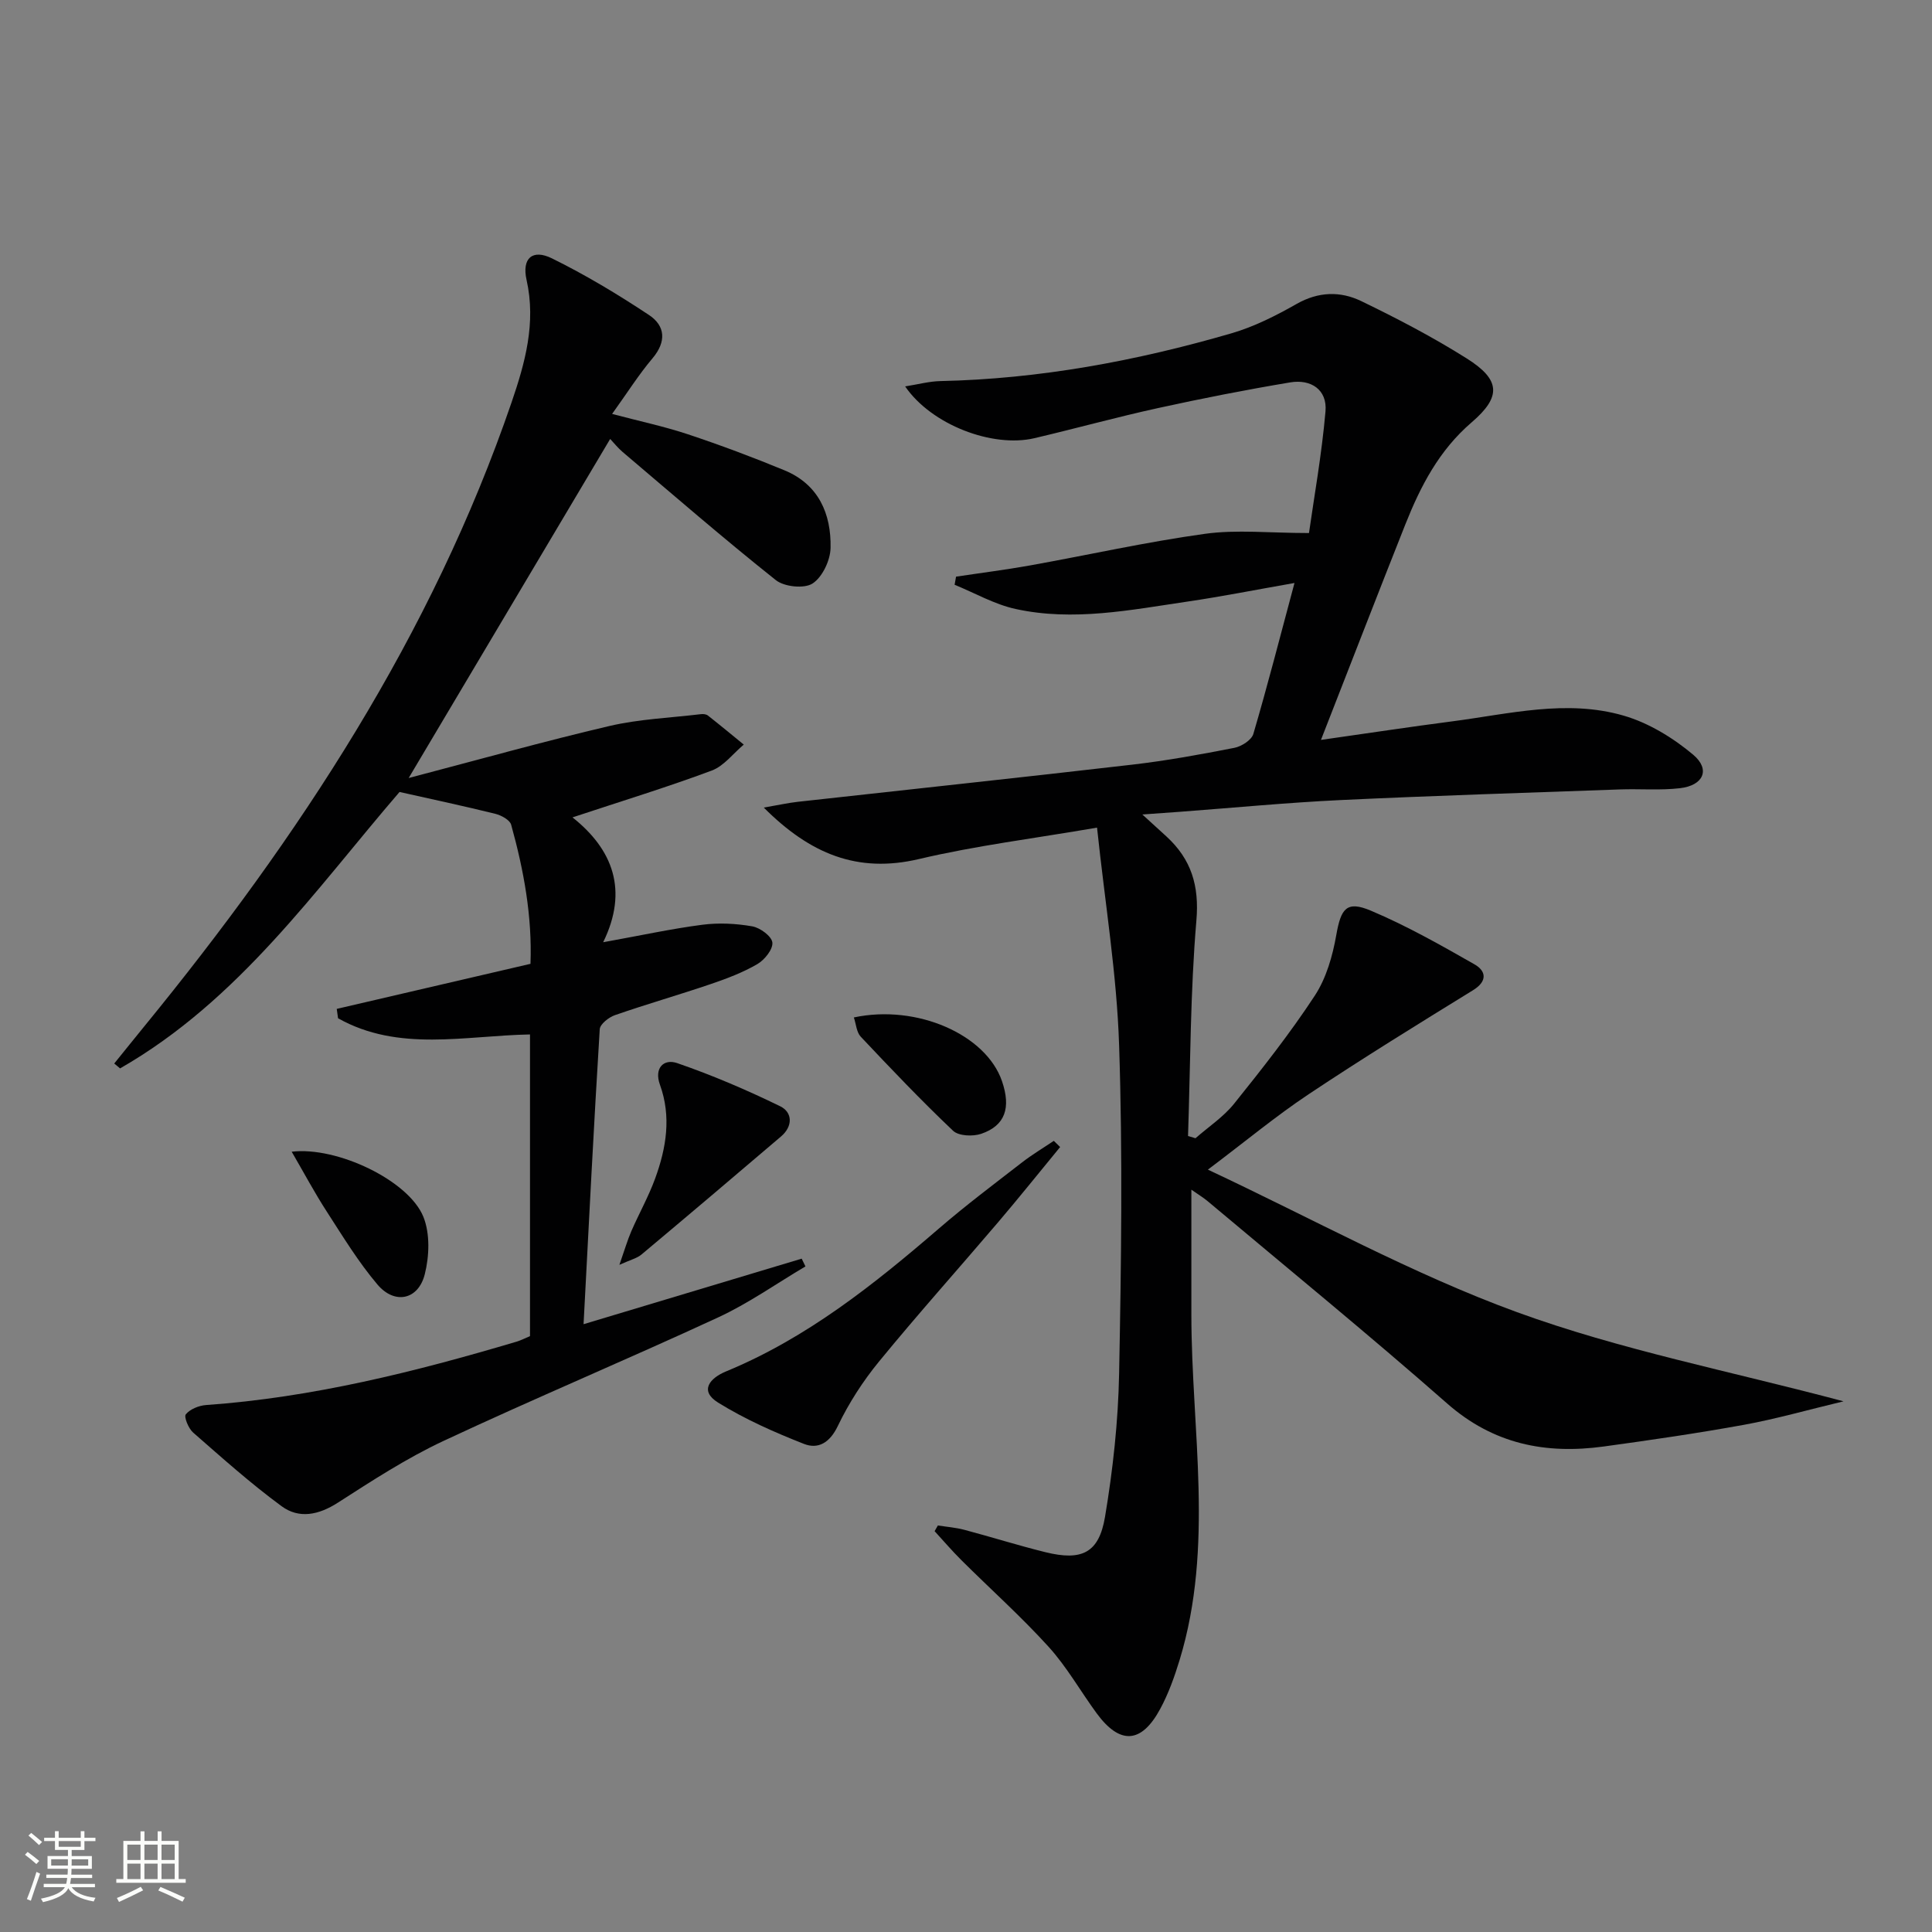 <svg enable-background="new 0 0 400 400" viewBox="0 0 400 400" xmlns="http://www.w3.org/2000/svg"><rect x="0" y="0" width="400" height="400" fill="#808080" stroke="none"/><path d="m5.17 384 .55-.58c.85.61 1.65 1.24 2.4 1.87l-.59.64c-.83-.73-1.62-1.38-2.36-1.93m1.22 9.53-.82-.34c.71-1.76 1.37-3.64 1.98-5.63.24.13.5.25.76.36-.6 1.67-1.24 3.54-1.92 5.61m-.5-13.5.57-.54c.56.44 1.31 1.06 2.26 1.87l-.64.64c-.68-.66-1.41-1.32-2.19-1.97m3.25.46h2.24v-1.36h.77v1.36h4.57v-1.36h.76v1.36h2.28v.69h-2.28v1.84h-2.64v1.26h4.18v2.64h-4.21c0 .45-.02.86-.05 1.21h4.32v.69h-4.38c-.04.34-.1.75-.19 1.22h5.15v.69h-4.82c.87 1.19 2.51 1.92 4.93 2.19-.17.31-.3.57-.37.76-2.77-.49-4.52-1.41-5.26-2.76-.56 1.26-2.3 2.23-5.24 2.9-.12-.24-.26-.48-.43-.72 2.73-.55 4.38-1.34 4.96-2.38h-4.38v-.69h4.65c.1-.38.17-.79.21-1.22h-4.32v-.69h4.4c.03-.34.05-.75.05-1.21h-4.2v-2.64h4.23v-1.26h-2.69v-1.84h-2.24zm1.46 4.46v1.29h3.45c.01-.4.02-.57.01-.53v-.32-.45h-3.46zm1.55-2.59h4.57v-1.19h-4.57zm6.11 2.59h-3.42v.77c-.01.19-.01.37-.02.53h3.44z" fill="#fbfcfa"/><path d="m32.63 379.16h.82v1.98h3.54v7.89h1.46v.78h-14.37v-.78h1.46v-7.89h3.55v-1.98h.82v1.98h2.73v-1.98zm-3.49 11.48.5.73c-1.61.82-3.28 1.63-5 2.41-.13-.27-.28-.55-.44-.82 1.75-.72 3.4-1.49 4.94-2.32m-2.78-5.55h2.73v-3.18h-2.73zm0 3.95h2.73v-3.2h-2.73zm3.54-3.95h2.73v-3.18h-2.73zm0 3.95h2.73v-3.2h-2.73zm7.89 4.68c-1.84-.92-3.51-1.7-5.02-2.32l.45-.73c1.89.8 3.57 1.55 5.04 2.23zm-1.62-11.81h-2.73v3.18h2.73zm-2.73 7.13h2.73v-3.2h-2.73z" fill="#fbfcfa"/><g fill="#010102"><path d="m227.13 171.35c-13.05 2.25-25.1 3.73-36.84 6.5-12.78 3.02-22.59-1.08-32.16-10.65 2.98-.51 4.98-.96 7-1.19 23.1-2.57 46.22-5.02 69.31-7.7 7.09-.82 14.13-2.11 21.13-3.48 1.48-.29 3.54-1.61 3.92-2.87 2.93-9.97 5.51-20.04 8.52-31.26-8.25 1.45-15.14 2.82-22.09 3.84-11.83 1.74-23.71 4.16-35.66 1.54-4.36-.95-8.42-3.3-12.62-5.01.1-.56.2-1.12.3-1.68 5.1-.77 10.22-1.41 15.3-2.32 12.08-2.17 24.09-4.87 36.24-6.55 6.58-.91 13.39-.16 21.53-.16 1.04-7.34 2.64-16.24 3.42-25.2.39-4.5-3.04-6.71-7.31-5.99-9.15 1.53-18.26 3.32-27.33 5.31-8.58 1.88-17.06 4.23-25.62 6.24-8.67 2.04-21.31-2.75-26.77-10.72 2.73-.43 4.99-1.05 7.27-1.1 20.56-.44 40.59-4.17 60.25-9.88 4.72-1.37 9.25-3.66 13.54-6.1 4.52-2.57 9.07-2.66 13.37-.58 7.47 3.61 14.86 7.47 21.87 11.89 6.94 4.38 7.21 7.88.98 13.22-6.73 5.78-10.56 13.18-13.71 21.1-5.75 14.48-11.37 29.02-17.48 44.64 9.84-1.4 18.45-2.71 27.08-3.83 11.83-1.53 23.75-4.63 35.57-1.2 5.19 1.5 10.26 4.6 14.42 8.1 3.62 3.05 2.12 6.37-2.75 6.93-4.07.47-8.24.11-12.36.25-19.27.69-38.55 1.29-57.82 2.2-11.12.53-22.21 1.6-33.31 2.43-2.27.17-4.55.33-7.81.56 2.18 1.99 3.6 3.27 5.01 4.57 5.11 4.71 6.8 10.14 6.18 17.38-1.26 14.81-1.23 29.74-1.73 44.62.51.15 1.03.3 1.54.46 2.7-2.37 5.82-4.42 8.03-7.19 5.82-7.25 11.59-14.58 16.68-22.34 2.37-3.62 3.68-8.2 4.44-12.53.97-5.5 2.11-7.19 7.18-5.05 7.4 3.13 14.46 7.12 21.46 11.12 2.33 1.33 2.76 3.44-.32 5.34-11.43 7.04-22.87 14.1-34.04 21.54-6.77 4.51-13.06 9.74-20.86 15.61 21.84 10.24 42.26 21.57 63.92 29.48 21.44 7.83 44.14 12.22 67.68 18.49-7.55 1.81-14.02 3.66-20.6 4.86-9.63 1.75-19.33 3.16-29.02 4.49-12.04 1.65-22.86-.48-32.44-8.9-16.25-14.28-33.02-27.97-49.59-41.89-.84-.71-1.81-1.28-3.37-2.38 0 9.11-.01 17.53 0 25.95.02 23.83 4.75 47.84-2.43 71.41-1.06 3.47-2.3 6.96-4.02 10.14-3.9 7.23-8.36 7.46-13.18.88-3.34-4.56-6.15-9.57-9.92-13.73-5.69-6.27-12.03-11.94-18.04-17.92-1.94-1.93-3.72-4.01-5.57-6.03.23-.39.45-.79.68-1.18 1.83.29 3.69.43 5.47.9 5.61 1.49 11.15 3.24 16.78 4.63 7.53 1.86 11.09.19 12.35-7.3 1.64-9.78 2.73-19.75 2.92-29.66.44-22.65.75-45.33 0-67.97-.47-14.66-2.9-29.29-4.57-45.08z"/><path d="m120.82 274.16c15.76-4.73 30.46-9.15 45.16-13.57.26.54.52 1.07.78 1.61-6.03 3.56-11.8 7.66-18.13 10.58-18.84 8.72-38 16.75-56.79 25.54-7.63 3.57-14.79 8.23-21.9 12.8-3.97 2.55-8.02 3.38-11.63.73-6.4-4.7-12.35-10.03-18.33-15.26-.96-.84-1.94-3.25-1.51-3.77.89-1.08 2.7-1.81 4.18-1.92 22.01-1.56 43.25-6.87 64.29-13.12.94-.28 1.82-.75 2.79-1.15 0-20.72 0-41.34 0-62.46-13.5.25-27.21 3.69-39.74-3.35-.09-.65-.18-1.29-.27-1.94 13.2-3.07 26.41-6.14 40.11-9.33.37-9.81-1.38-19.38-4-28.8-.28-.99-2.02-1.94-3.25-2.25-6.36-1.58-12.78-2.94-19.86-4.53-17.3 20.07-33.23 43.13-57.86 57.23-.4-.34-.8-.67-1.21-1.01 2.09-2.58 4.17-5.18 6.27-7.75 31.97-39.13 59.47-80.91 75.99-129.12 2.79-8.15 5.11-16.43 3.11-25.36-1.01-4.5 1.22-6.45 5.25-4.47 6.95 3.42 13.64 7.45 20.1 11.73 3.38 2.24 3.64 5.51.72 8.97-2.88 3.41-5.28 7.23-8.36 11.51 5.62 1.49 10.73 2.57 15.65 4.2 6.76 2.25 13.45 4.75 20.03 7.47 7.06 2.91 9.7 8.99 9.55 16.06-.05 2.58-1.69 6.05-3.73 7.38-1.73 1.12-5.85.69-7.6-.7-10.79-8.58-21.21-17.62-31.73-26.54-1-.85-1.82-1.9-2.57-2.69-13.65 22.97-27.25 45.85-41.72 70.2 14.69-3.85 28.06-7.61 41.57-10.77 6.17-1.44 12.61-1.69 18.93-2.45.47-.06 1.1 0 1.45.28 2.51 1.97 4.96 4 7.43 6.02-2.2 1.84-4.11 4.44-6.64 5.38-9.16 3.42-18.53 6.28-28.82 9.69 8.36 6.63 11.61 15.11 6.35 25.85 7.88-1.42 14.18-2.8 20.54-3.62 3.39-.44 6.96-.26 10.33.33 1.63.29 4.02 2.05 4.16 3.35.15 1.4-1.61 3.59-3.1 4.46-2.98 1.74-6.29 2.99-9.57 4.11-6.6 2.25-13.32 4.17-19.91 6.46-1.28.44-3.09 1.86-3.16 2.92-1.24 20.07-2.25 40.15-3.35 61.07z"/><path d="m219.49 237.48c-4.27 5.19-8.47 10.44-12.83 15.56-8.2 9.63-16.64 19.05-24.65 28.83-3.34 4.07-6.28 8.63-8.55 13.37-1.65 3.45-4.06 4.87-7.02 3.7-6.11-2.4-12.21-5.1-17.77-8.55-3.97-2.47-1.65-5.09 1.64-6.45 16.72-6.9 30.6-17.97 44.13-29.63 5.54-4.78 11.4-9.18 17.18-13.66 2.08-1.61 4.36-2.97 6.56-4.45.43.43.87.85 1.31 1.28z"/><path d="m128.24 261.87c1.1-3.14 1.67-5.12 2.48-6.99 1.59-3.65 3.56-7.15 4.92-10.88 2.31-6.32 3.39-12.81.99-19.43-1.24-3.43.78-5.42 3.56-4.47 7.28 2.51 14.41 5.56 21.34 8.94 2.58 1.26 2.64 4.15.19 6.24-9.6 8.19-19.22 16.34-28.89 24.44-.91.78-2.22 1.08-4.59 2.15z"/><path d="m176.78 210.65c13.07-2.78 27.36 3.55 30.67 13.19 1.9 5.54.66 9.2-4.29 10.9-1.73.59-4.68.47-5.84-.63-6.6-6.26-12.88-12.86-19.12-19.48-.87-.93-.95-2.59-1.42-3.98z"/><path d="m60.39 238.45c9.39-1.13 24.24 5.96 27.27 13.49 1.4 3.49 1.23 8.15.28 11.9-1.35 5.3-6.24 6.31-9.8 2.1-3.93-4.64-7.14-9.91-10.45-15.04-2.55-3.93-4.76-8.09-7.3-12.45z"/></g></svg>
